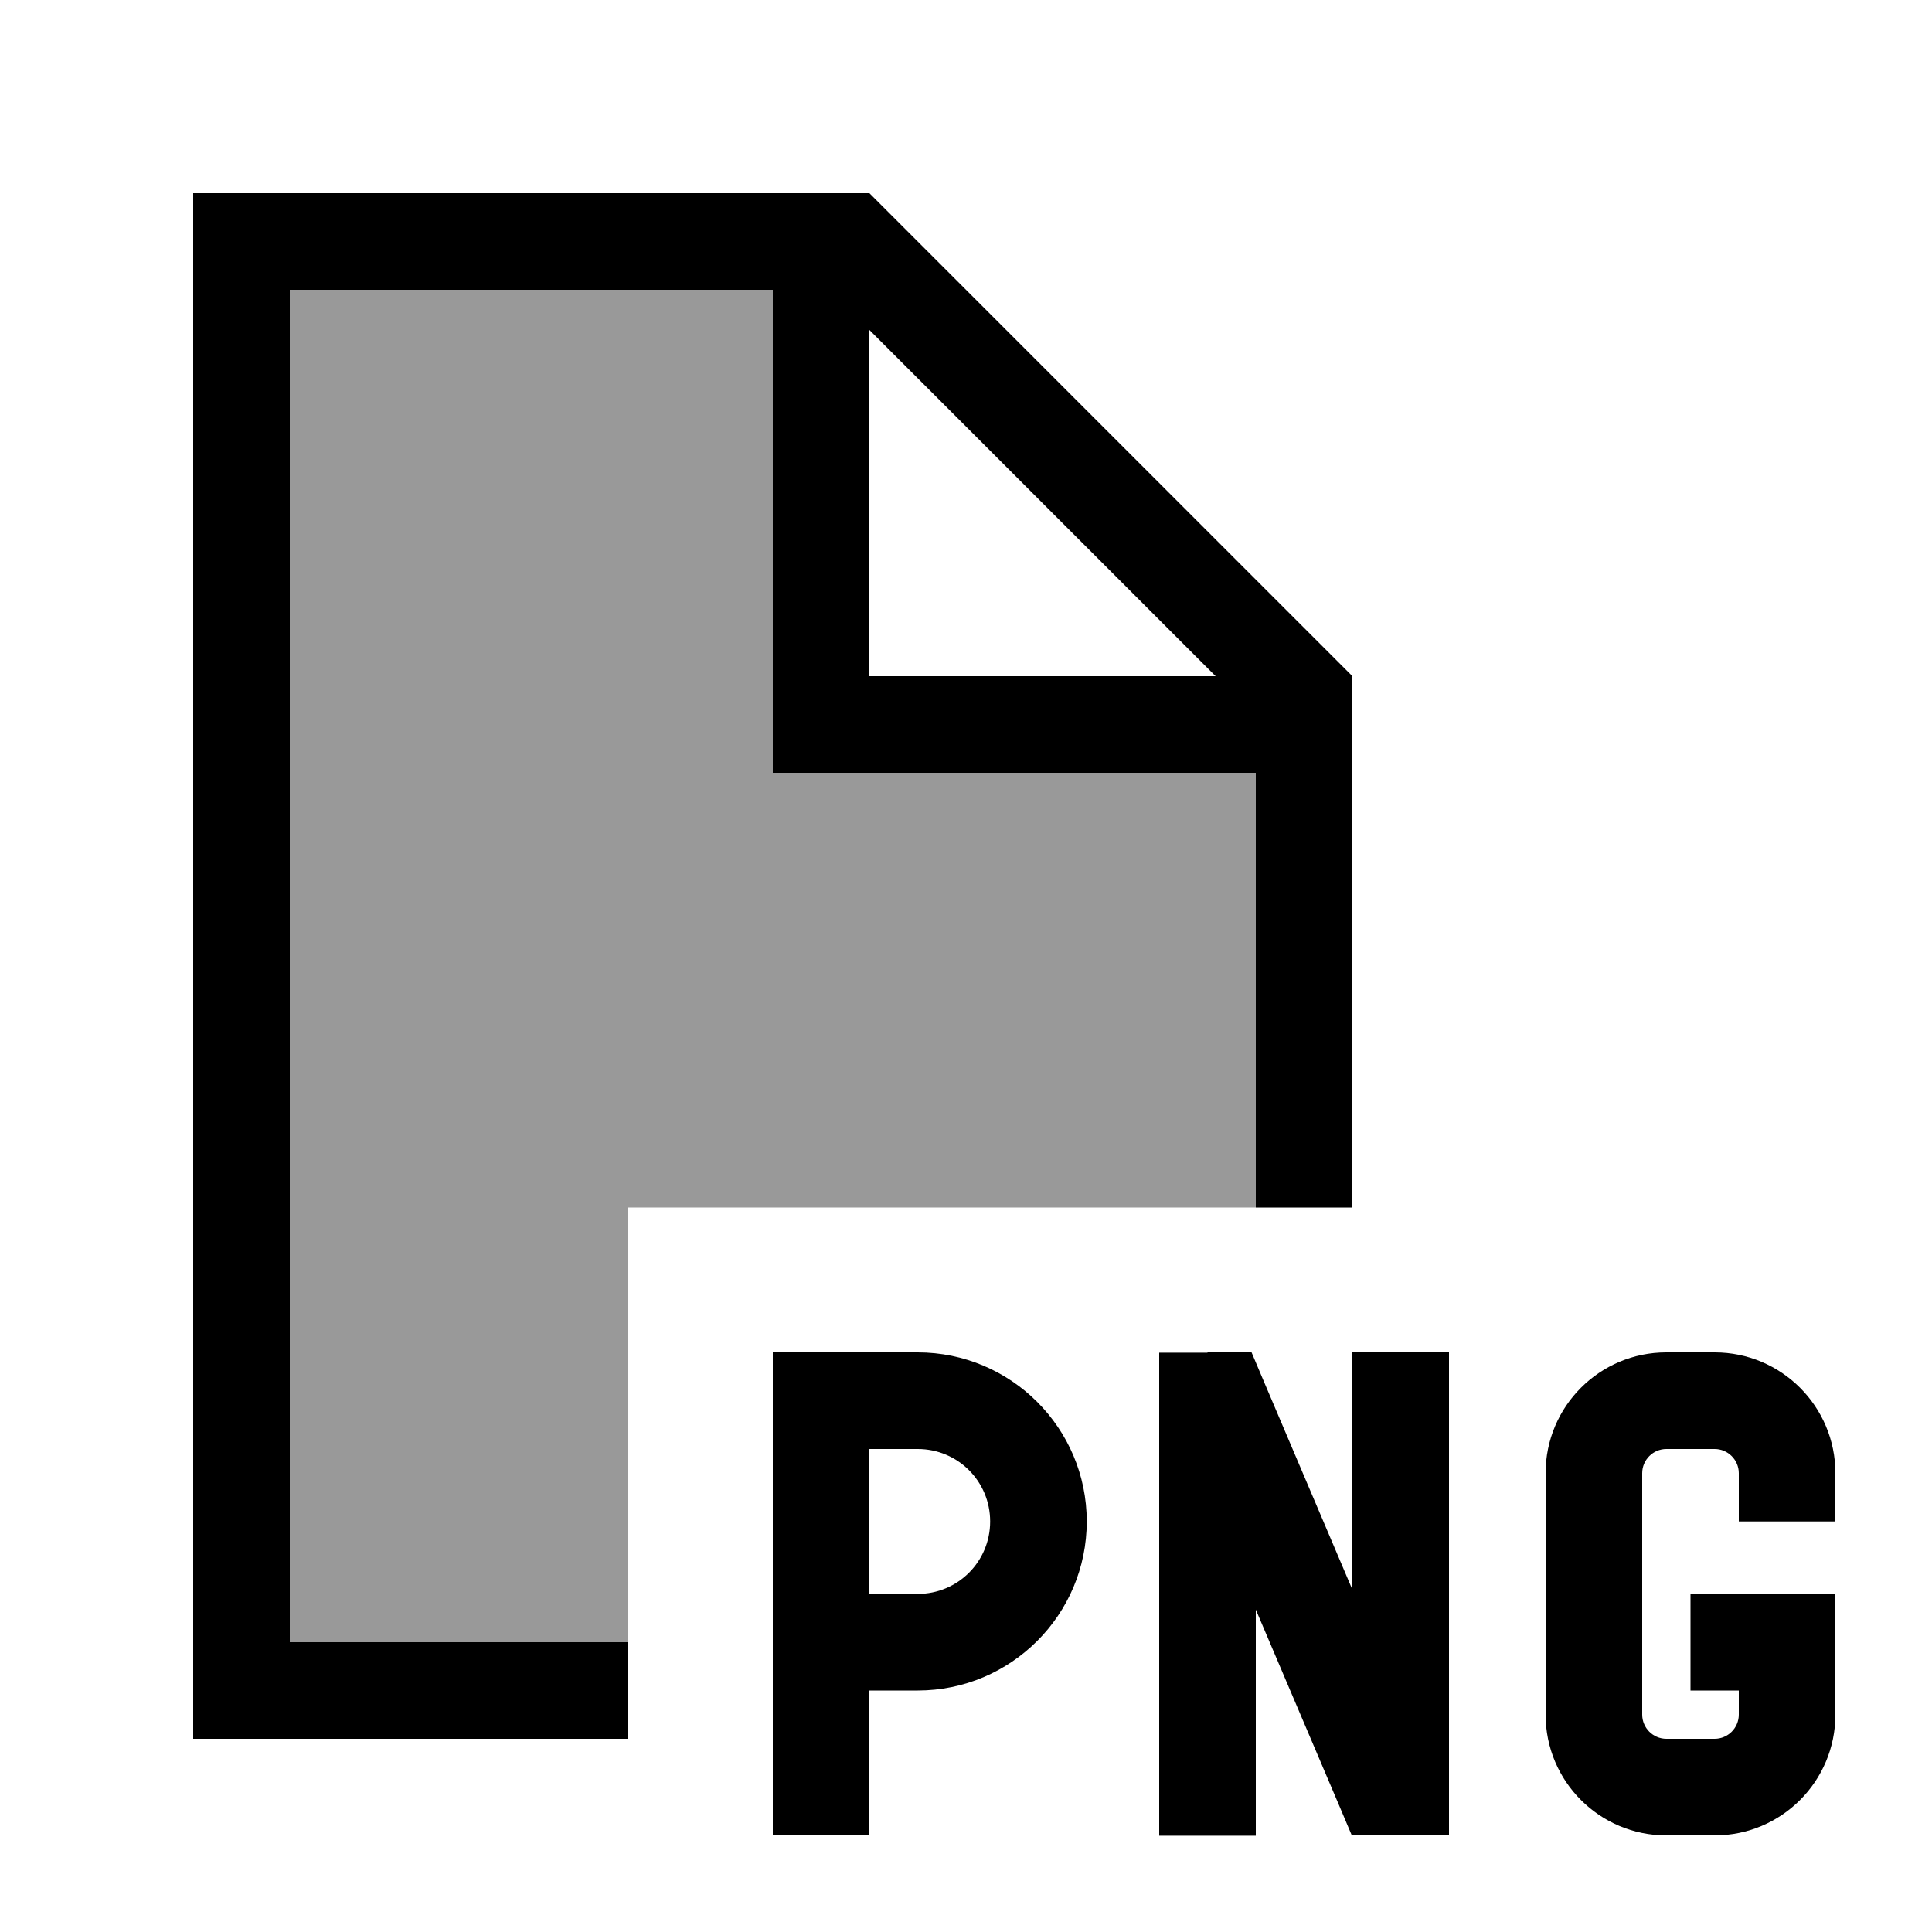 <svg xmlns="http://www.w3.org/2000/svg" viewBox="0 0 640 640"><!--! Font Awesome Pro 7.1.0 by @fontawesome - https://fontawesome.com License - https://fontawesome.com/license (Commercial License) Copyright 2025 Fonticons, Inc. --><path opacity=".4" fill="currentColor" d="M96 96L256 96L256 256L416 256L416 400L208 400L208 544L96 544L96 96z"/><path fill="currentColor" d="M256 96L96 96L96 544L208 544L208 576L64 576L64 64L288 64L448 224L448 400L416 400L416 256L256 256L256 96zM402.7 224L288 109.3L288 224L402.7 224zM272 448L304 448C334.9 448 360 473.1 360 504C360 534.9 334.9 560 304 560L288 560L288 608L256 608L256 448L272 448zM304 528C317.3 528 328 517.3 328 504C328 490.7 317.3 480 304 480L288 480L288 528L304 528zM400 448L414.6 448L418.7 457.7L448 526.6L448 448L480 448L480 608L447.8 608L443.7 598.3L416 533.2L416 608.1L384 608.1L384 448.1L400 448.1zM512 488C512 465.9 529.9 448 552 448L568 448C590.1 448 608 465.9 608 488L608 504L576 504L576 488C576 483.6 572.4 480 568 480L552 480C547.6 480 544 483.6 544 488L544 568C544 572.4 547.6 576 552 576L568 576C572.4 576 576 572.4 576 568L576 560L560 560L560 528L608 528L608 568C608 590.1 590.1 608 568 608L552 608C529.9 608 512 590.1 512 568L512 488z"/></svg>